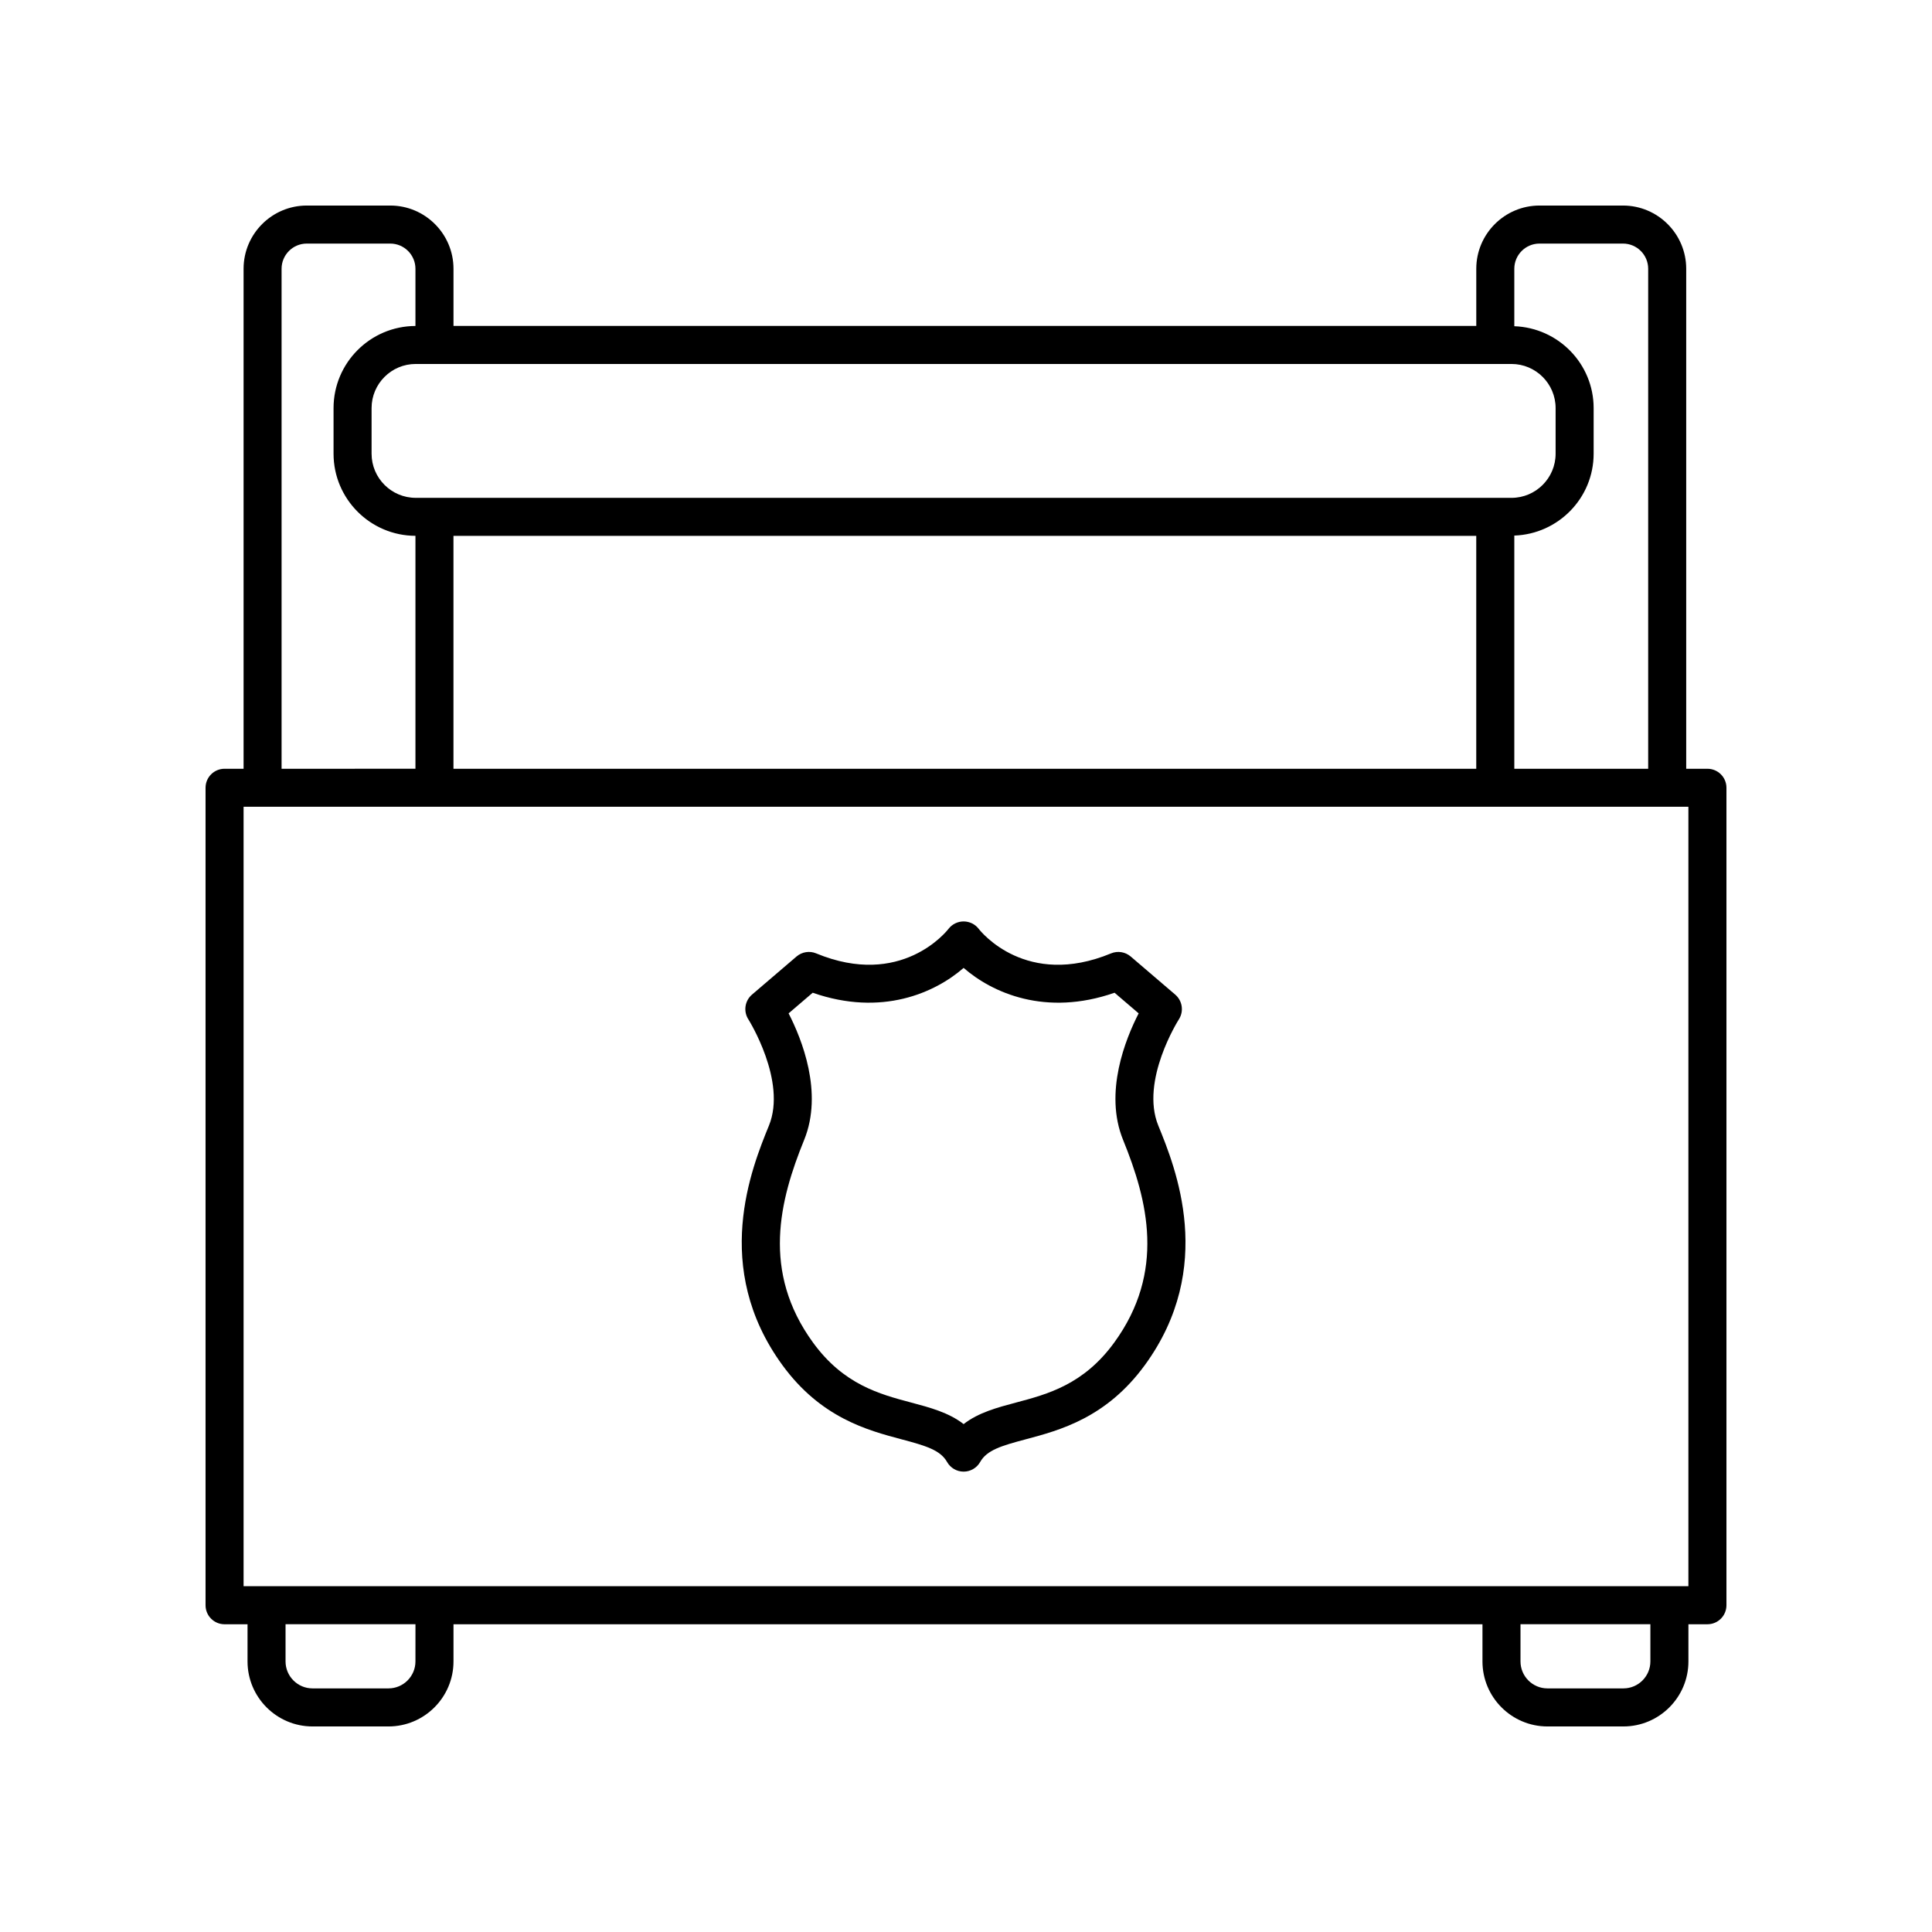 <?xml version="1.0" encoding="UTF-8"?>
<!-- Uploaded to: ICON Repo, www.svgrepo.com, Generator: ICON Repo Mixer Tools -->
<svg fill="#000000" width="800px" height="800px" version="1.1" viewBox="144 144 512 512" xmlns="http://www.w3.org/2000/svg">
 <g>
  <path d="m351.33 505.75c10.203 13.996 22.559 17.281 31.578 19.68 6.523 1.73 10.297 2.867 12.078 6.012 0.895 1.578 2.566 2.555 4.383 2.555 1.816 0 3.488-0.977 4.383-2.555 1.781-3.144 5.555-4.277 12.078-6.012 9.02-2.398 21.371-5.684 31.578-19.68 18.863-25.883 8.133-52.223 3.547-63.473-4.84-11.883 5.352-27.973 5.457-28.133 1.359-2.117 0.949-4.922-0.961-6.559l-11.805-10.102c-1.441-1.23-3.449-1.551-5.199-0.828-22.465 9.297-34.504-5.758-35.07-6.488-0.945-1.246-2.426-1.965-3.984-1.977h-0.035c-1.559 0-3.047 0.738-4 1.973-0.5 0.648-12.543 15.805-35.07 6.492-1.742-0.727-3.758-0.402-5.199 0.828l-11.805 10.102c-1.914 1.641-2.32 4.449-0.953 6.566 0.102 0.16 10.242 16.359 5.453 28.125-4.586 11.25-15.316 37.59 3.547 63.473zm1.656-93.199 6.387-5.465c18.328 6.383 32.441-0.008 39.996-6.582 7.551 6.574 21.684 12.969 40 6.582l6.387 5.465c-3.457 6.723-9.246 20.977-4.129 33.531 6.523 16.016 11.344 34.926-2.367 53.738-8.098 11.113-17.617 13.641-26.016 15.875-4.91 1.305-9.941 2.641-13.875 5.707-3.93-3.066-8.965-4.402-13.875-5.707-8.398-2.234-17.918-4.762-26.016-15.875-13.711-18.812-8.891-37.723-2.367-53.738 5.117-12.555-0.668-26.812-4.125-33.531z"/>
  <path d="m596.48 347.73h-5.617v-132.5c0-9.238-7.519-16.758-16.758-16.758h-22.117c-9.238 0-16.758 7.519-16.758 16.758v15.148h-271.05v-15.148c0-9.238-7.519-16.758-16.758-16.758h-22.117c-9.234 0-16.754 7.519-16.754 16.758v132.5h-5.039c-2.785 0-5.039 2.254-5.039 5.039v216.64c0 2.781 2.254 5.039 5.039 5.039h6.086v9.852c0 9.5 7.731 17.227 17.23 17.227h20.121c9.5 0 17.23-7.731 17.23-17.227v-9.852h272.69v9.852c0 9.5 7.731 17.227 17.227 17.227h20.121c9.5-0.004 17.23-7.731 17.23-17.23v-9.852h5.039c2.785 0 5.039-2.254 5.039-5.039v-216.64c0-2.781-2.254-5.035-5.039-5.035zm-44.492-139.18h22.117c3.684 0 6.68 2.996 6.68 6.68v132.5h-35.477v-61.797c11.652-0.406 21.023-9.949 21.023-21.699v-12.082c0-11.75-9.371-21.293-21.023-21.699v-15.223c0-3.684 2.996-6.68 6.68-6.68zm-297.82 31.906h290.39c6.449 0 11.695 5.246 11.695 11.699v12.082c0 6.449-5.246 11.699-11.695 11.699l-290.39-0.004c-6.449 0-11.695-5.246-11.695-11.699v-12.082c0-6.449 5.242-11.695 11.695-11.695zm10.004 45.555h271.05v61.719h-271.05zm-45.551-70.781c0-3.684 2.996-6.68 6.68-6.68h22.117c3.684 0 6.68 2.996 6.68 6.68v15.156c-11.973 0.039-21.703 9.785-21.703 21.766v12.082c0 11.98 9.73 21.727 21.703 21.766v61.727l-35.477 0.004zm35.477 369.06c0 3.945-3.207 7.152-7.152 7.152h-20.121c-3.945 0-7.152-3.207-7.152-7.152v-9.852h34.43zm327.27 0c0 3.945-3.207 7.152-7.152 7.152h-20.121c-3.941 0-7.148-3.207-7.148-7.152v-9.852h34.422zm10.074-19.93h-382.89v-206.56h382.89z"/>
 </g>
</svg>